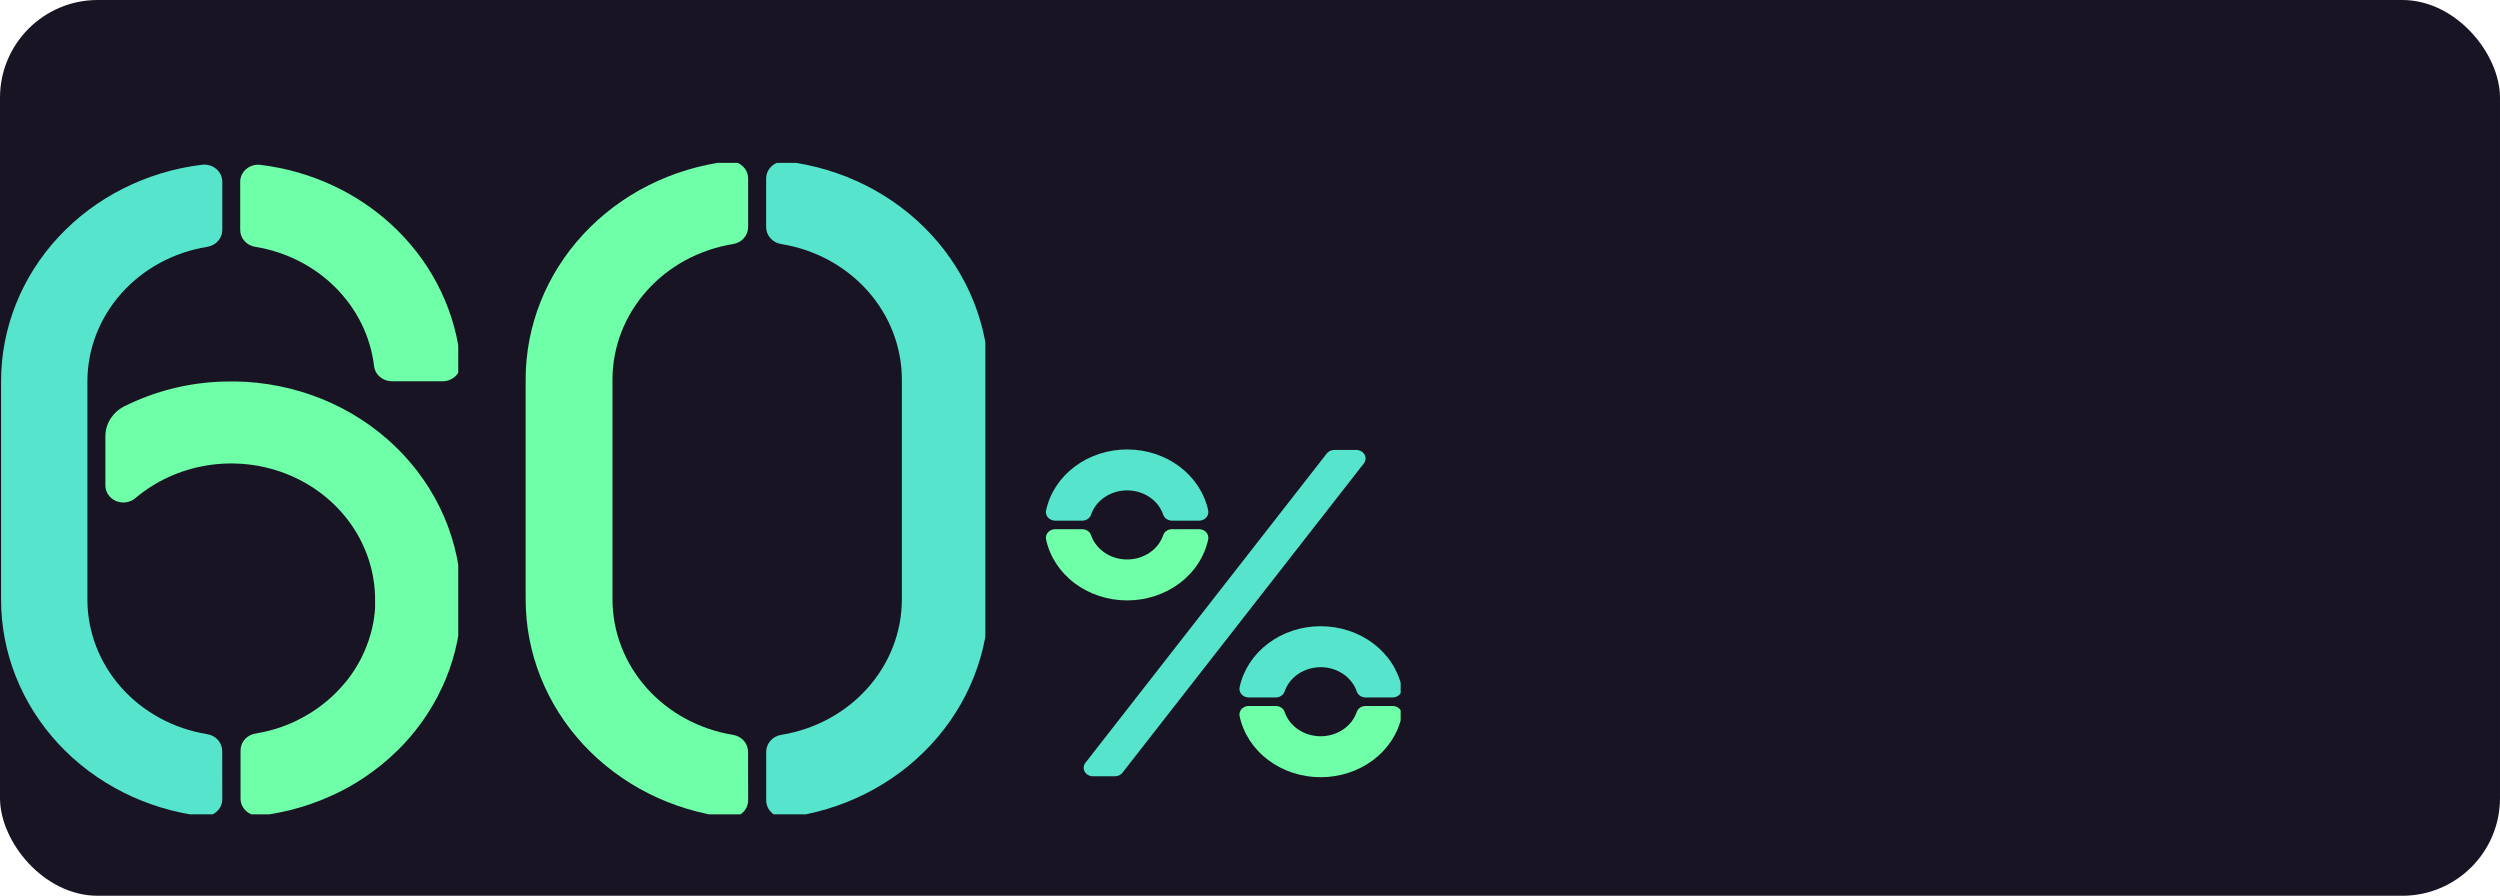 <svg width="307" height="110" viewBox="0 0 307 110" fill="none" xmlns="http://www.w3.org/2000/svg">
<rect width="307" height="110" rx="12" fill="#191424"/>
<g clip-path="url(#clip0_566_2096)">
<path d="M166.545 55.253H163.86C163.677 55.253 163.497 55.293 163.334 55.369C163.172 55.446 163.032 55.557 162.925 55.693L133.287 93.675C133.165 93.831 133.092 94.015 133.077 94.207C133.062 94.399 133.105 94.59 133.201 94.761C133.298 94.932 133.444 95.075 133.623 95.175C133.803 95.275 134.009 95.328 134.219 95.328H136.904C137.087 95.328 137.267 95.289 137.43 95.212C137.593 95.136 137.733 95.025 137.839 94.889L167.478 56.907C167.6 56.75 167.672 56.566 167.687 56.374C167.702 56.183 167.659 55.991 167.563 55.821C167.467 55.65 167.321 55.507 167.141 55.407C166.962 55.306 166.756 55.254 166.545 55.253Z" fill="#57E4CD"/>
<path d="M143.93 64.984C143.687 64.985 143.451 65.057 143.255 65.188C143.06 65.32 142.915 65.505 142.842 65.717C142.55 66.582 141.962 67.338 141.165 67.876C140.367 68.413 139.402 68.703 138.411 68.703C137.42 68.703 136.455 68.413 135.658 67.876C134.861 67.338 134.273 66.582 133.981 65.717C133.907 65.505 133.762 65.321 133.567 65.189C133.371 65.058 133.135 64.987 132.892 64.986H129.584C129.414 64.986 129.246 65.02 129.092 65.087C128.938 65.153 128.803 65.25 128.695 65.37C128.587 65.49 128.51 65.631 128.469 65.782C128.429 65.933 128.425 66.09 128.459 66.242C128.91 68.351 130.149 70.251 131.965 71.617C133.78 72.983 136.059 73.73 138.411 73.73C140.763 73.73 143.042 72.983 144.858 71.617C146.674 70.251 147.913 68.351 148.364 66.242C148.398 66.09 148.394 65.933 148.353 65.782C148.312 65.631 148.235 65.49 148.128 65.37C148.02 65.25 147.884 65.153 147.731 65.087C147.577 65.02 147.409 64.986 147.239 64.986L143.93 64.984Z" fill="#6FFFA8"/>
<path d="M132.892 63.938C133.135 63.937 133.372 63.866 133.567 63.734C133.763 63.602 133.908 63.417 133.981 63.206C134.273 62.341 134.861 61.584 135.658 61.046C136.455 60.509 137.42 60.219 138.411 60.219C139.402 60.219 140.367 60.509 141.165 61.046C141.962 61.584 142.55 62.341 142.842 63.206C142.915 63.417 143.06 63.602 143.256 63.733C143.452 63.864 143.688 63.935 143.93 63.936H147.239C147.409 63.936 147.577 63.902 147.731 63.836C147.884 63.769 148.02 63.672 148.128 63.552C148.235 63.432 148.312 63.291 148.353 63.141C148.394 62.99 148.398 62.833 148.364 62.68C147.913 60.572 146.674 58.672 144.858 57.306C143.042 55.94 140.763 55.193 138.411 55.193C136.059 55.193 133.78 55.94 131.965 57.306C130.149 58.672 128.91 60.572 128.459 62.68C128.425 62.833 128.429 62.99 128.469 63.141C128.51 63.291 128.587 63.432 128.695 63.552C128.803 63.672 128.938 63.769 129.092 63.836C129.246 63.902 129.414 63.936 129.584 63.936L132.892 63.938Z" fill="#57E4CD"/>
<path d="M156.659 85.647C156.902 85.647 157.139 85.577 157.335 85.446C157.531 85.315 157.676 85.13 157.75 84.919C158.041 84.054 158.629 83.297 159.426 82.759C160.223 82.221 161.188 81.931 162.18 81.931C163.171 81.931 164.136 82.221 164.933 82.759C165.73 83.297 166.318 84.054 166.609 84.919C166.683 85.13 166.828 85.315 167.024 85.446C167.221 85.577 167.457 85.647 167.7 85.647H171.006C171.176 85.648 171.344 85.614 171.498 85.548C171.652 85.481 171.788 85.385 171.896 85.264C172.004 85.144 172.082 85.004 172.122 84.853C172.163 84.702 172.167 84.544 172.133 84.392C171.683 82.282 170.445 80.38 168.629 79.013C166.813 77.646 164.533 76.899 162.18 76.899C159.826 76.899 157.547 77.646 155.731 79.013C153.915 80.38 152.676 82.282 152.226 84.392C152.192 84.544 152.196 84.701 152.237 84.852C152.277 85.003 152.354 85.144 152.462 85.264C152.57 85.384 152.706 85.481 152.859 85.547C153.013 85.614 153.181 85.648 153.351 85.647H156.659Z" fill="#57E4CD"/>
<path d="M167.7 86.694C167.457 86.694 167.22 86.765 167.024 86.896C166.828 87.028 166.683 87.212 166.609 87.424C166.318 88.289 165.73 89.046 164.933 89.584C164.136 90.122 163.171 90.412 162.18 90.412C161.188 90.412 160.223 90.122 159.426 89.584C158.629 89.046 158.041 88.289 157.75 87.424C157.676 87.212 157.531 87.028 157.335 86.896C157.139 86.765 156.902 86.694 156.659 86.694H153.351C153.181 86.693 153.013 86.728 152.859 86.794C152.706 86.86 152.57 86.957 152.462 87.077C152.354 87.198 152.277 87.338 152.237 87.489C152.196 87.64 152.192 87.797 152.226 87.949C152.676 90.059 153.915 91.961 155.731 93.328C157.547 94.695 159.826 95.442 162.18 95.442C164.533 95.442 166.813 94.695 168.629 93.328C170.445 91.961 171.683 90.059 172.133 87.949C172.167 87.797 172.163 87.639 172.122 87.489C172.082 87.338 172.004 87.197 171.896 87.077C171.788 86.956 171.652 86.859 171.498 86.793C171.344 86.727 171.176 86.693 171.006 86.694H167.7Z" fill="#6FFFA8"/>
</g>
<g clip-path="url(#clip1_566_2096)">
<path d="M27.288 92.218C27.288 91.721 27.1 91.24 26.759 90.862C26.419 90.484 25.947 90.233 25.429 90.154C21.32 89.485 17.593 87.462 14.904 84.442C12.216 81.422 10.739 77.599 10.733 73.648V46.818C10.739 42.865 12.217 39.041 14.908 36.021C17.598 33.001 21.327 30.979 25.438 30.311C25.956 30.232 26.427 29.982 26.768 29.603C27.109 29.225 27.296 28.744 27.297 28.247V22.323C27.299 22.026 27.235 21.731 27.107 21.459C26.98 21.187 26.793 20.943 26.558 20.745C26.324 20.547 26.047 20.399 25.747 20.31C25.447 20.221 25.131 20.194 24.819 20.23C17.996 21.056 11.724 24.212 7.18 29.107C2.636 34.001 0.13 40.298 0.133 46.818V73.648C0.133 80.165 2.64 86.459 7.184 91.351C11.729 96.243 17.998 99.397 24.819 100.223C25.131 100.259 25.447 100.232 25.747 100.143C26.047 100.054 26.324 99.906 26.558 99.708C26.793 99.51 26.98 99.266 27.107 98.994C27.235 98.722 27.299 98.427 27.297 98.129L27.288 92.218Z" fill="#57E4CD"/>
<path d="M56.559 44.549C56.011 38.443 53.272 32.7 48.797 28.277C44.322 23.854 38.383 21.018 31.97 20.243C31.659 20.207 31.343 20.235 31.043 20.324C30.744 20.413 30.468 20.562 30.234 20.76C30 20.958 29.813 21.201 29.686 21.473C29.559 21.744 29.494 22.039 29.497 22.336V28.247C29.497 28.745 29.685 29.225 30.026 29.604C30.366 29.982 30.838 30.233 31.356 30.311C35.126 30.928 38.583 32.685 41.21 35.319C43.838 37.954 45.495 41.324 45.932 44.926C45.985 45.445 46.241 45.927 46.649 46.277C47.058 46.627 47.59 46.82 48.141 46.818H54.351C54.657 46.819 54.96 46.76 55.241 46.644C55.522 46.527 55.774 46.357 55.982 46.144C56.19 45.931 56.348 45.679 56.448 45.404C56.547 45.129 56.585 44.838 56.559 44.549V44.549Z" fill="#6FFFA8"/>
<path d="M48.909 92.068C49.117 91.859 49.325 91.649 49.523 91.44C49.607 91.352 49.687 91.26 49.766 91.168C49.961 90.958 50.151 90.749 50.336 90.536C50.42 90.439 50.499 90.335 50.579 90.238C50.756 90.025 50.937 89.82 51.105 89.598L51.352 89.267C51.515 89.054 51.679 88.849 51.833 88.627L52.072 88.271C52.222 88.057 52.372 87.852 52.514 87.622C52.598 87.496 52.673 87.362 52.752 87.237C52.885 87.019 53.022 86.818 53.15 86.588C53.229 86.45 53.304 86.303 53.384 86.169C53.503 85.956 53.622 85.751 53.737 85.529C53.852 85.307 53.901 85.194 53.984 85.026C54.108 84.779 54.232 84.528 54.347 84.277C54.488 83.963 54.629 83.645 54.762 83.327C54.819 83.184 54.868 83.042 54.921 82.908C55.014 82.669 55.111 82.435 55.195 82.192C55.252 82.037 55.296 81.878 55.349 81.723C55.424 81.493 55.508 81.263 55.579 81.024C55.628 80.865 55.667 80.698 55.712 80.534C55.778 80.304 55.844 80.074 55.906 79.84C55.946 79.668 55.981 79.492 56.021 79.32C56.06 79.149 56.127 78.864 56.175 78.63C56.224 78.395 56.237 78.27 56.268 78.09C56.299 77.91 56.352 77.633 56.387 77.403C56.423 77.173 56.431 77.031 56.454 76.842C56.476 76.654 56.515 76.386 56.538 76.16C56.56 75.934 56.568 75.77 56.582 75.574C56.595 75.377 56.617 75.126 56.63 74.895C56.644 74.665 56.63 74.498 56.63 74.297C56.63 74.096 56.63 73.878 56.63 73.66C56.63 73.204 56.63 72.744 56.595 72.279C56.24 65.264 52.986 58.664 47.536 53.906C42.087 49.148 34.879 46.615 27.474 46.855C23.202 46.97 19.015 48.016 15.239 49.911C14.539 50.272 13.955 50.805 13.55 51.456C13.146 52.106 12.935 52.849 12.942 53.604V59.62C12.943 60.026 13.069 60.423 13.305 60.763C13.54 61.102 13.875 61.369 14.268 61.532C14.66 61.694 15.095 61.745 15.517 61.677C15.94 61.61 16.333 61.427 16.648 61.152C19.11 59.074 22.137 57.691 25.386 57.158C28.634 56.626 31.975 56.965 35.031 58.139C38.086 59.312 40.734 61.273 42.676 63.798C44.617 66.323 45.774 69.314 46.016 72.43C46.056 72.911 46.065 73.393 46.06 73.87C46.06 73.987 46.06 74.109 46.06 74.226C46.06 74.343 46.06 74.514 46.06 74.644L46.034 75C46.034 75.142 46.008 75.285 45.99 75.419L45.95 75.762L45.884 76.181C45.884 76.294 45.848 76.407 45.826 76.516C45.804 76.624 45.769 76.8 45.742 76.934C45.716 77.068 45.694 77.152 45.672 77.257C45.65 77.361 45.597 77.545 45.561 77.675C45.526 77.805 45.508 77.88 45.477 77.985C45.447 78.09 45.389 78.274 45.345 78.404L45.252 78.697C45.199 78.847 45.146 78.994 45.089 79.14C45.031 79.287 45.027 79.32 44.992 79.404C44.93 79.563 44.864 79.722 44.793 79.877C44.762 79.953 44.735 80.028 44.7 80.103C44.62 80.283 44.532 80.459 44.444 80.639L44.378 80.781C44.034 81.458 43.645 82.112 43.212 82.741L43.132 82.854C43.013 83.021 42.894 83.189 42.77 83.352L42.646 83.507C42.531 83.653 42.416 83.8 42.297 83.925L42.147 84.097C42.032 84.231 41.917 84.365 41.798 84.495C41.745 84.558 41.688 84.616 41.63 84.675C41.515 84.8 41.396 84.922 41.277 85.043L41.091 85.223C40.972 85.34 40.853 85.458 40.729 85.571L40.53 85.746L40.155 86.077L39.947 86.245C39.819 86.349 39.691 86.454 39.559 86.554C39.426 86.655 39.413 86.663 39.342 86.718L38.94 87.011L38.715 87.166C38.578 87.262 38.441 87.35 38.3 87.442L38.07 87.588L37.629 87.844L37.39 87.982C37.24 88.061 37.094 88.145 36.948 88.221L36.705 88.346C36.555 88.426 36.401 88.497 36.264 88.572L36.021 88.685L35.544 88.89L35.301 88.991C35.137 89.058 34.969 89.121 34.806 89.179L34.563 89.271L34.046 89.439L33.808 89.518L33.269 89.669L33.039 89.732L32.469 89.866L32.257 89.912C32.054 89.958 31.847 89.996 31.639 90.029L31.401 90.075C30.882 90.154 30.411 90.404 30.07 90.783C29.729 91.161 29.542 91.642 29.541 92.139V98.063C29.539 98.36 29.603 98.654 29.73 98.926C29.858 99.198 30.044 99.441 30.279 99.639C30.513 99.837 30.788 99.986 31.088 100.075C31.387 100.164 31.703 100.192 32.014 100.156C32.377 100.11 32.734 100.055 33.092 100.001L33.269 99.967L33.516 99.926C33.861 99.863 34.205 99.8 34.55 99.729L34.784 99.674C35.129 99.603 35.469 99.524 35.809 99.44L36.038 99.373C36.374 99.285 36.71 99.193 37.041 99.093L37.266 99.021C37.597 98.917 37.924 98.812 38.251 98.699L38.472 98.615C38.794 98.502 39.117 98.381 39.435 98.255L39.66 98.159C39.974 98.029 40.283 97.899 40.592 97.761L40.818 97.657C41.118 97.514 41.423 97.372 41.701 97.238L41.931 97.121C42.222 96.966 42.514 96.815 42.814 96.652L43.039 96.522C43.322 96.359 43.605 96.195 43.883 96.024L44.108 95.877C44.382 95.706 44.651 95.53 44.921 95.35L45.151 95.187C45.411 95.002 45.667 94.822 45.919 94.634L46.153 94.454C46.401 94.266 46.648 94.073 46.886 93.88C46.966 93.814 47.045 93.742 47.125 93.68C47.359 93.483 47.593 93.286 47.818 93.085L48.057 92.863C48.278 92.662 48.499 92.445 48.711 92.252L48.909 92.068Z" fill="#6FFFA8"/>
</g>
<g clip-path="url(#clip2_566_2096)">
<path d="M91.862 92.313C91.861 91.812 91.672 91.328 91.33 90.947C90.987 90.567 90.513 90.314 89.992 90.235C85.859 89.56 82.111 87.523 79.407 84.482C76.703 81.441 75.217 77.592 75.212 73.613V46.595C75.218 42.615 76.704 38.764 79.41 35.723C82.116 32.682 85.867 30.645 90 29.973C90.521 29.894 90.996 29.641 91.338 29.26C91.681 28.879 91.87 28.395 91.871 27.895V21.929C91.873 21.63 91.808 21.333 91.68 21.059C91.552 20.785 91.363 20.54 91.127 20.34C90.891 20.141 90.613 19.991 90.312 19.902C90.01 19.812 89.692 19.785 89.378 19.822C82.516 20.654 76.208 23.831 71.638 28.76C67.067 33.689 64.547 40.03 64.55 46.595V73.613C64.551 80.176 67.072 86.514 71.642 91.44C76.213 96.365 82.518 99.542 89.378 100.373C89.692 100.41 90.01 100.383 90.312 100.293C90.613 100.204 90.891 100.054 91.127 99.855C91.363 99.655 91.552 99.41 91.68 99.136C91.808 98.862 91.873 98.565 91.871 98.266L91.862 92.313Z" fill="#6FFFA8"/>
<path d="M94.082 21.929V27.894C94.083 28.395 94.272 28.879 94.615 29.26C94.957 29.641 95.432 29.893 95.953 29.973C100.088 30.643 103.841 32.679 106.549 35.721C109.256 38.762 110.744 42.613 110.75 46.595V73.613C110.744 77.593 109.258 81.443 106.552 84.484C103.846 87.525 100.096 89.562 95.962 90.235C95.441 90.314 94.966 90.567 94.624 90.947C94.281 91.328 94.092 91.812 94.091 92.313V98.278C94.089 98.578 94.154 98.874 94.282 99.148C94.41 99.421 94.598 99.666 94.833 99.866C95.069 100.065 95.346 100.215 95.647 100.304C95.948 100.394 96.266 100.422 96.579 100.386C103.442 99.555 109.751 96.377 114.322 91.449C118.894 86.52 121.414 80.178 121.412 73.613V46.595C121.411 40.031 118.889 33.693 114.318 28.767C109.747 23.841 103.44 20.665 96.579 19.834C96.266 19.797 95.949 19.824 95.647 19.912C95.346 20 95.068 20.148 94.832 20.347C94.596 20.545 94.407 20.788 94.278 21.061C94.149 21.334 94.082 21.63 94.082 21.929V21.929Z" fill="#57E4CD"/>
</g>
<defs>
<clipPath id="clip0_566_2096">
<rect width="51" height="49" fill="white" transform="translate(121 48)"/>
</clipPath>
<clipPath id="clip1_566_2096">
<rect width="56.272" height="80" fill="white" transform="translate(0 20)"/>
</clipPath>
<clipPath id="clip2_566_2096">
<rect width="60" height="80" fill="white" transform="translate(61 20)"/>
</clipPath>
</defs>
</svg>

